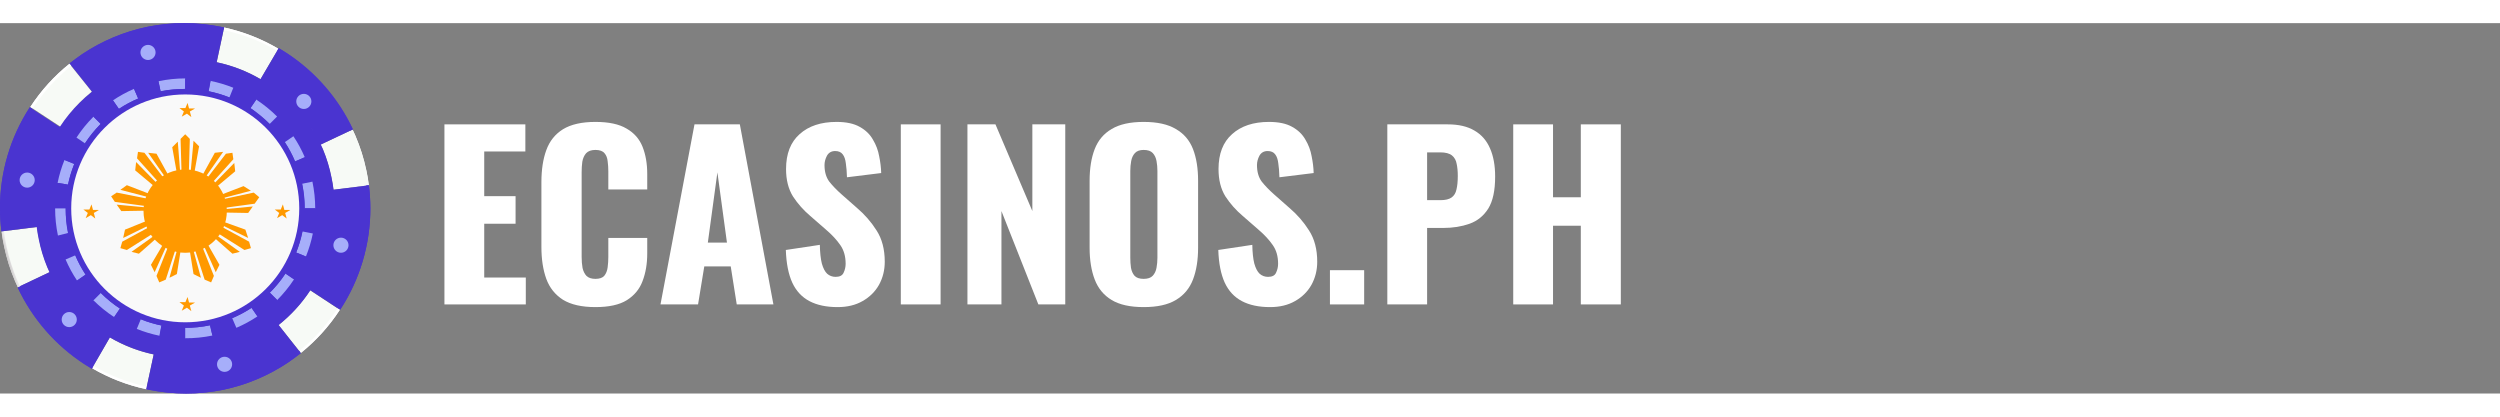 <?xml version="1.0"?>
<svg xmlns="http://www.w3.org/2000/svg" width="240" height="40" viewBox="0 0 243 36" fill="none">
<rect x="0" y="0" width="243" height="36" fill="#808080" stroke="none"/>
<path d="M34.316 11.024C34.773 12.087 35.125 13.192 35.365 14.324C35.464 14.803 35.544 15.287 35.604 15.777H35.86C35.8 15.281 35.717 14.792 35.612 14.308C35.37 13.153 35.013 12.026 34.547 10.941C34.465 10.743 34.374 10.545 34.275 10.347L34.035 10.463C34.142 10.636 34.233 10.834 34.316 11.024Z" fill="url(#paint0_linear_28680_140861)"/>
<path d="M31.474 15.166C31.113 13.45 30.426 11.82 29.45 10.364C27.905 8.058 25.7 6.269 23.124 5.232C22.339 4.915 21.526 4.671 20.696 4.505L20.101 4.406H19.92L19.49 4.357H19.292H18.747H18.681H18.004H17.285H17.227L16.641 4.406H16.434L15.98 4.464H15.782L15.163 4.58C14.278 4.769 13.415 5.045 12.586 5.405C9.241 6.834 6.594 9.523 5.219 12.889C4.902 13.673 4.659 14.485 4.492 15.314C4.057 17.528 4.174 19.815 4.832 21.974C5.49 24.132 6.67 26.095 8.267 27.691C9.583 29.004 11.15 30.039 12.875 30.735C13.66 31.052 14.473 31.295 15.303 31.461L15.898 31.561H16.079L16.509 31.618H16.707L17.252 31.66H17.995C20.694 31.684 23.34 30.912 25.602 29.44C27.151 28.407 28.474 27.071 29.491 25.512C30.482 24.001 31.164 22.309 31.499 20.533C31.833 18.758 31.814 16.934 31.441 15.166H31.474Z" fill="#4A34D0"/>
<path d="M4.624 23.722C4.259 22.844 3.983 21.932 3.798 21C3.715 20.609 3.649 20.213 3.6 19.811L0.164 20.24C0.225 20.735 0.307 21.225 0.412 21.709C0.654 22.864 1.011 23.991 1.477 25.075C1.56 25.273 1.651 25.471 1.75 25.67L4.847 24.193C4.772 24.036 4.698 23.879 4.624 23.722Z" fill="#F7FAF6"/>
<path d="M33.033 27.864L30.143 25.966C29.303 27.248 28.263 28.388 27.062 29.341L29.226 32.039C30.71 30.859 31.995 29.449 33.033 27.864Z" fill="#F7FAF6"/>
<path d="M12.596 31.494C11.935 31.226 11.294 30.909 10.68 30.545L8.938 33.532C10.576 34.491 12.358 35.182 14.215 35.578L14.941 32.196C14.141 32.029 13.357 31.794 12.596 31.494Z" fill="#F7FAF6"/>
<path d="M31.385 12.286C31.75 13.164 32.026 14.076 32.211 15.008C32.293 15.399 32.359 15.795 32.409 16.197L35.845 15.768C35.784 15.273 35.702 14.783 35.597 14.299C35.354 13.144 34.997 12.017 34.532 10.933C34.449 10.735 34.358 10.537 34.259 10.338L31.129 11.815C31.236 11.964 31.302 12.121 31.385 12.286Z" fill="#F7FAF6"/>
<path d="M23.412 4.513C24.073 4.777 24.713 5.089 25.328 5.446L27.063 2.492C25.425 1.525 23.644 0.826 21.785 0.421L21.059 3.804C21.862 3.973 22.649 4.21 23.412 4.513Z" fill="#F7FAF6"/>
<path d="M35.859 15.76L32.424 16.189C32.374 15.787 32.308 15.391 32.225 15.001C32.041 14.068 31.765 13.156 31.4 12.278C31.334 12.113 31.259 11.956 31.185 11.799L34.315 10.322C32.896 7.297 30.663 4.726 27.865 2.896C27.612 2.731 27.356 2.572 27.097 2.418L25.321 5.446C23.999 4.671 22.56 4.113 21.06 3.796L21.787 0.413L21.522 0.363C19.135 -0.121 16.675 -0.121 14.288 0.363C12.043 0.834 9.909 1.73 8.003 3.004C7.573 3.292 7.177 3.598 6.756 3.92L8.92 6.659C8.501 6.994 8.101 7.352 7.722 7.731C6.996 8.44 6.345 9.223 5.781 10.067L2.891 8.169C0.989 11.096 -0.015 14.514 0 18.004C0.001 18.752 0.048 19.498 0.141 20.24L3.568 19.819C3.617 20.221 3.684 20.617 3.766 21.007C3.951 21.94 4.228 22.852 4.592 23.73C4.658 23.887 4.732 24.052 4.807 24.209L1.718 25.669C3.136 28.695 5.37 31.266 8.168 33.095C8.421 33.26 8.677 33.42 8.936 33.574L10.679 30.546C12.066 31.357 13.578 31.932 15.155 32.245L14.94 32.196L14.213 35.579L14.478 35.636C16.862 36.121 19.32 36.121 21.704 35.636C23.949 35.166 26.082 34.27 27.989 32.996C28.418 32.707 28.815 32.402 29.236 32.08L27.089 29.341C28.289 28.388 29.329 27.248 30.169 25.966L33.06 27.864C34.982 24.935 36.004 21.507 36 18.004C35.999 17.254 35.953 16.504 35.859 15.76ZM30.409 10.43C30.301 10.256 30.202 10.091 30.087 9.926C30.21 10.1 30.309 10.265 30.417 10.438L30.409 10.43ZM5.583 25.595C5.69 25.768 5.79 25.933 5.905 26.098C5.781 25.9 5.69 25.735 5.583 25.595ZM28.55 24.927C27.618 26.358 26.404 27.584 24.983 28.532C22.201 30.377 18.8 31.044 15.527 30.389C13.949 30.071 12.446 29.455 11.1 28.573C9.008 27.211 7.364 25.262 6.376 22.971C5.559 21.06 5.228 18.976 5.412 16.906C5.597 14.836 6.291 12.843 7.433 11.106C8.361 9.677 9.569 8.451 10.984 7.5C13.042 6.128 15.459 5.391 17.933 5.38C20.408 5.37 22.831 6.087 24.9 7.443C26.332 8.375 27.56 9.587 28.509 11.007C29.885 13.062 30.626 15.475 30.64 17.947C30.653 20.42 29.938 22.841 28.583 24.91L28.55 24.927Z" fill="#4A34D0"/>
<path d="M7.723 7.732C8.102 7.353 8.502 6.995 8.92 6.659L6.756 3.961C5.272 5.144 3.987 6.556 2.949 8.145L5.84 10.042C6.387 9.21 7.018 8.436 7.723 7.732Z" fill="#F7FAF6"/>
<path d="M29.376 15.611C29.068 14.166 28.484 12.794 27.658 11.568C26.792 10.256 25.668 9.133 24.355 8.268C23.078 7.429 21.648 6.852 20.147 6.568C18.646 6.285 17.104 6.302 15.609 6.618C14.861 6.773 14.131 7.002 13.428 7.302C10.601 8.52 8.369 10.803 7.218 13.656C6.951 14.315 6.747 14.997 6.607 15.694C6.274 17.333 6.3 19.024 6.682 20.652C7.064 22.28 7.794 23.807 8.821 25.127C9.849 26.447 11.149 27.53 12.634 28.302C14.12 29.073 15.754 29.515 17.426 29.597C16.871 29.568 16.319 29.499 15.774 29.39C14.34 29.102 12.975 28.541 11.752 27.74C9.842 26.505 8.34 24.734 7.433 22.649C6.688 20.915 6.385 19.023 6.549 17.143C6.713 15.263 7.34 13.453 8.374 11.874C9.218 10.565 10.319 9.442 11.612 8.573C13.103 7.59 14.803 6.967 16.578 6.756C18.352 6.545 20.152 6.75 21.833 7.356C23.514 7.962 25.03 8.952 26.26 10.247C27.491 11.541 28.402 13.105 28.921 14.813C29.44 16.522 29.552 18.328 29.25 20.087C28.947 21.847 28.238 23.511 27.177 24.948C26.117 26.386 24.736 27.556 23.143 28.366C21.551 29.175 19.791 29.603 18.004 29.613C19.736 29.614 21.446 29.228 23.009 28.484C24.573 27.74 25.95 26.656 27.04 25.311C28.13 23.966 28.906 22.395 29.31 20.713C29.714 19.03 29.737 17.279 29.376 15.586V15.611Z" fill="#4A34D0"/>
<path d="M7.227 10.983C6.333 12.353 5.711 13.883 5.394 15.488C4.902 18.035 5.19 20.672 6.22 23.054C7.039 24.973 8.315 26.664 9.937 27.978C11.559 29.293 13.478 30.191 15.527 30.595C18.041 31.092 20.647 30.826 23.009 29.833C25.371 28.839 27.381 27.162 28.782 25.018C29.244 24.31 29.634 23.558 29.947 22.773C30.727 20.824 31.017 18.713 30.791 16.626C30.566 14.539 29.832 12.538 28.654 10.8C27.475 9.062 25.888 7.639 24.032 6.655C22.175 5.671 20.106 5.157 18.005 5.157C16.265 5.158 14.543 5.509 12.942 6.189C12.215 6.497 11.518 6.873 10.861 7.311C9.414 8.277 8.177 9.526 7.227 10.983ZM13.355 7.146C14.068 6.843 14.81 6.61 15.568 6.453C17.853 5.973 20.229 6.176 22.398 7.039C23.884 7.633 25.232 8.523 26.363 9.654C27.995 11.293 29.113 13.372 29.578 15.637C30.044 17.902 29.836 20.253 28.98 22.402C28.258 24.205 27.1 25.802 25.61 27.05C24.12 28.298 22.344 29.159 20.441 29.556C18.156 30.036 15.78 29.832 13.611 28.97C11.803 28.25 10.201 27.094 8.949 25.605C7.697 24.117 6.833 22.341 6.434 20.438C5.954 18.156 6.158 15.782 7.021 13.615C7.596 12.173 8.451 10.859 9.537 9.749C10.623 8.639 11.917 7.754 13.347 7.146H13.355Z" fill="#4A34D0"/>
<path d="M27.66 11.568L28.485 10.999C28.034 10.316 27.516 9.677 26.941 9.093L26.223 9.811C26.757 10.349 27.239 10.938 27.66 11.568Z" fill="#4A34D0"/>
<path d="M28.683 13.433L29.624 13.029C29.319 12.317 28.948 11.635 28.517 10.991L27.691 11.56C28.078 12.153 28.41 12.78 28.683 13.433Z" fill="#A6AEFA"/>
<path d="M29.377 15.611L30.377 15.405C30.205 14.592 29.953 13.799 29.625 13.037L28.684 13.441C28.986 14.14 29.218 14.867 29.377 15.611Z" fill="#4A34D0"/>
<path d="M26.215 26.205L26.933 26.923C27.552 26.305 28.106 25.625 28.585 24.893L27.759 24.332C27.311 25.008 26.793 25.636 26.215 26.205Z" fill="#A6AEFA"/>
<path d="M7.216 13.689L6.267 13.301C5.975 14.022 5.751 14.767 5.598 15.529L6.605 15.694C6.747 15.008 6.952 14.337 7.216 13.689Z" fill="#A6AEFA"/>
<path d="M6.607 20.397L5.633 20.644C5.804 21.456 6.056 22.25 6.384 23.012L7.326 22.608C7.012 21.897 6.771 21.156 6.607 20.397Z" fill="#4A34D0"/>
<path d="M6.607 15.694L5.599 15.528C5.435 16.343 5.352 17.172 5.352 18.004H6.384C6.38 17.228 6.455 16.454 6.607 15.694Z" fill="#4A34D0"/>
<path d="M6.383 18.004H5.359C5.357 18.892 5.448 19.776 5.632 20.645L6.606 20.397C6.449 19.609 6.375 18.807 6.383 18.004Z" fill="#A6AEFA"/>
<path d="M7.317 22.567L6.375 22.971C6.681 23.683 7.051 24.365 7.482 25.009L8.308 24.44C7.921 23.847 7.589 23.22 7.317 22.567Z" fill="#A6AEFA"/>
<path d="M9.785 26.205L9.066 26.923C9.685 27.541 10.366 28.095 11.098 28.573L11.66 27.748C10.983 27.3 10.355 26.783 9.785 26.205Z" fill="#A6AEFA"/>
<path d="M8.342 24.448L7.516 25.018C7.975 25.705 8.501 26.346 9.085 26.932L9.803 26.214C9.259 25.675 8.77 25.083 8.342 24.448Z" fill="#4A34D0"/>
<path d="M11.663 27.724L11.102 28.549C11.793 29.011 12.529 29.404 13.298 29.721L13.678 28.772C12.974 28.489 12.299 28.139 11.663 27.724Z" fill="#4A34D0"/>
<path d="M8.26 11.668L7.434 11.107C6.975 11.798 6.585 12.533 6.27 13.301L7.219 13.681C7.499 12.977 7.848 12.303 8.26 11.668Z" fill="#4A34D0"/>
<path d="M18.004 6.395V5.372C17.13 5.372 16.258 5.464 15.402 5.644L15.609 6.618C16.397 6.461 17.2 6.386 18.004 6.395Z" fill="#A6AEFA"/>
<path d="M13.429 7.328L13.024 6.387C12.311 6.695 11.629 7.068 10.984 7.501L11.554 8.326C12.147 7.936 12.775 7.602 13.429 7.328Z" fill="#A6AEFA"/>
<path d="M15.608 6.618L15.394 5.62C14.581 5.791 13.787 6.042 13.023 6.371L13.428 7.311C14.13 7.008 14.86 6.776 15.608 6.618Z" fill="#4A34D0"/>
<path d="M9.787 9.794L9.085 9.093C8.466 9.711 7.913 10.391 7.434 11.123L8.259 11.684C8.702 11.003 9.214 10.37 9.787 9.794Z" fill="#A6AEFA"/>
<path d="M11.563 8.35L10.994 7.525C10.308 7.985 9.669 8.51 9.086 9.093L9.804 9.811C10.342 9.268 10.931 8.779 11.563 8.35Z" fill="#4A34D0"/>
<path d="M29.375 15.611C29.54 16.398 29.623 17.2 29.623 18.003H30.639C30.638 17.13 30.546 16.259 30.366 15.405L29.375 15.611Z" fill="#A6AEFA"/>
<path d="M29.402 20.273L30.402 20.471C30.566 19.656 30.649 18.827 30.649 17.995H29.625C29.626 18.76 29.551 19.523 29.402 20.273Z" fill="#4A34D0"/>
<path d="M26.215 9.794L26.933 9.076C26.314 8.458 25.633 7.905 24.901 7.426L24.34 8.251C25.017 8.699 25.645 9.216 26.215 9.794Z" fill="#A6AEFA"/>
<path d="M28.789 22.294L29.739 22.674C30.03 21.954 30.254 21.208 30.408 20.446L29.409 20.248C29.266 20.948 29.058 21.633 28.789 22.294Z" fill="#A6AEFA"/>
<path d="M13.685 28.78L13.297 29.72C14.018 30.012 14.764 30.235 15.527 30.389L15.692 29.39C15.006 29.248 14.334 29.043 13.685 28.78Z" fill="#A6AEFA"/>
<path d="M24.345 8.268L24.907 7.442C24.211 6.989 23.473 6.604 22.702 6.296L22.297 7.228C23.012 7.506 23.698 7.854 24.345 8.268Z" fill="#4A34D0"/>
<path d="M22.297 7.228L22.677 6.279C21.956 5.988 21.209 5.764 20.447 5.611L20.273 6.617C20.965 6.759 21.642 6.963 22.297 7.228Z" fill="#A6AEFA"/>
<path d="M27.734 24.34L28.56 24.901C29.023 24.208 29.416 23.47 29.733 22.698L28.791 22.294C28.508 23.009 28.154 23.695 27.734 24.34Z" fill="#4A34D0"/>
<path d="M18.004 29.613V30.628C18.892 30.633 19.777 30.545 20.647 30.364L20.432 29.366C19.634 29.533 18.82 29.616 18.004 29.613Z" fill="#A6AEFA"/>
<path d="M20.276 6.618L20.474 5.619C19.658 5.456 18.828 5.373 17.996 5.372V6.395C18.761 6.394 19.525 6.469 20.276 6.618Z" fill="#4A34D0"/>
<path d="M15.69 29.39L15.492 30.389C16.308 30.552 17.138 30.635 17.97 30.636V29.613C17.204 29.614 16.441 29.539 15.69 29.39Z" fill="#4A34D0"/>
<path d="M20.398 29.366L20.646 30.364C21.459 30.193 22.253 29.941 23.016 29.613L22.612 28.672C21.899 28.977 21.158 29.209 20.398 29.366Z" fill="#4A34D0"/>
<path d="M22.57 28.673L22.975 29.613C23.687 29.308 24.37 28.938 25.015 28.508L24.445 27.683C23.852 28.069 23.224 28.401 22.57 28.673Z" fill="#A6AEFA"/>
<path d="M24.453 27.649L25.023 28.474C25.711 28.013 26.353 27.485 26.939 26.898L26.221 26.181C25.681 26.727 25.089 27.219 24.453 27.649Z" fill="#4A34D0"/>
<path d="M13.758 31.899C14.149 32.02 14.545 32.122 14.947 32.204C14.54 32.116 14.143 32.014 13.758 31.899Z" fill="#4A34D0"/>
<path d="M1.957 25.595C1.866 25.405 1.775 25.207 1.693 25.017C1.236 23.954 0.884 22.849 0.644 21.717C0.545 21.238 0.465 20.754 0.404 20.265H0.148C0.209 20.76 0.292 21.249 0.396 21.733C0.639 22.888 0.996 24.016 1.462 25.1C1.544 25.298 1.635 25.496 1.734 25.694L1.957 25.595Z" fill="url(#paint1_linear_28680_140861)"/>
<path d="M30.555 30.546C30.093 31.007 29.605 31.442 29.094 31.849L29.259 32.056C30.732 30.868 32.006 29.453 33.033 27.864L32.81 27.724C32.156 28.739 31.401 29.684 30.555 30.546Z" fill="url(#paint2_linear_28680_140861)"/>
<path d="M11.406 34.456C10.606 34.134 9.83 33.753 9.085 33.317L8.953 33.54C10.592 34.499 12.373 35.19 14.23 35.586L14.288 35.331C13.304 35.122 12.34 34.829 11.406 34.456Z" fill="url(#paint3_linear_28680_140861)"/>
<path d="M24.605 1.543C25.41 1.865 26.192 2.246 26.942 2.682L27.066 2.492C25.428 1.525 23.647 0.826 21.788 0.421L21.73 0.677C22.712 0.883 23.673 1.173 24.605 1.543Z" fill="url(#paint4_linear_28680_140861)"/>
<path d="M0.396 20.207C0.162 18.319 0.232 16.405 0.603 14.539C1.04 12.322 1.901 10.209 3.138 8.318L2.915 8.177C1.007 11.1 -0.006 14.515 3.1285e-05 18.004C0.001 18.752 0.048 19.498 0.14 20.24L0.396 20.207Z" fill="#4A34D0"/>
<path d="M9.086 33.317C8.827 33.169 8.573 33.012 8.326 32.847C5.572 31.066 3.367 28.555 1.958 25.595L1.719 25.71C3.137 28.735 5.37 31.307 8.169 33.136C8.422 33.301 8.678 33.46 8.937 33.614L9.086 33.317Z" fill="#4A34D0"/>
<path d="M29.081 31.833C28.684 32.155 28.255 32.452 27.85 32.74C23.935 35.348 19.144 36.297 14.529 35.381L14.265 35.323L14.207 35.579L14.471 35.637C16.856 36.121 19.313 36.121 21.698 35.637C23.942 35.167 26.076 34.27 27.983 32.996C28.412 32.708 28.808 32.402 29.23 32.08L29.081 31.833Z" fill="#4A34D0"/>
<path d="M35.857 15.76H35.601C35.841 17.662 35.771 19.59 35.395 21.469C34.956 23.683 34.095 25.793 32.859 27.682L33.082 27.823C34.989 24.902 36.002 21.49 35.998 18.004C35.997 17.253 35.95 16.504 35.857 15.76Z" fill="#4A34D0"/>
<path d="M26.934 2.69C27.192 2.839 27.446 2.996 27.693 3.161C29.702 4.472 31.424 6.175 32.756 8.169C33.242 8.898 33.672 9.662 34.044 10.455L34.284 10.339C32.865 7.314 30.632 4.743 27.834 2.913C27.581 2.748 27.325 2.589 27.066 2.435L26.934 2.69Z" fill="#4A34D0"/>
<path d="M6.919 4.142C7.316 3.821 7.745 3.524 8.15 3.235C11.068 1.296 14.498 0.268 18.002 0.281C19.167 0.28 20.328 0.394 21.471 0.619L21.735 0.677L21.793 0.421L21.52 0.363C19.133 -0.121 16.673 -0.121 14.286 0.363C12.041 0.834 9.907 1.73 8.001 3.004C7.572 3.292 7.175 3.598 6.754 3.92L6.919 4.142Z" fill="#4A34D0"/>
<path d="M5.46 5.47C5.922 5.001 6.41 4.557 6.922 4.142L6.756 3.936C5.27 5.126 3.985 6.547 2.949 8.144L3.172 8.284C3.837 7.271 4.603 6.328 5.46 5.47Z" fill="url(#paint5_linear_28680_140861)"/>
<path d="M21.829 33.896C22.235 33.896 22.564 33.567 22.564 33.161C22.564 32.756 22.235 32.427 21.829 32.427C21.423 32.427 21.094 32.756 21.094 33.161C21.094 33.567 21.423 33.896 21.829 33.896Z" fill="#A6AEFA"/>
<path d="M14.387 3.582C14.793 3.582 15.122 3.253 15.122 2.847C15.122 2.442 14.793 2.113 14.387 2.113C13.981 2.113 13.652 2.442 13.652 2.847C13.652 3.253 13.981 3.582 14.387 3.582Z" fill="#A6AEFA"/>
<path d="M2.641 15.991C3.047 15.991 3.376 15.662 3.376 15.256C3.376 14.851 3.047 14.522 2.641 14.522C2.235 14.522 1.906 14.851 1.906 15.256C1.906 15.662 2.235 15.991 2.641 15.991Z" fill="#A6AEFA"/>
<path d="M6.731 29.547C7.137 29.547 7.466 29.218 7.466 28.812C7.466 28.407 7.137 28.078 6.731 28.078C6.325 28.078 5.996 28.407 5.996 28.812C5.996 29.218 6.325 29.547 6.731 29.547Z" fill="#A6AEFA"/>
<path d="M33.141 22.319C33.547 22.319 33.876 21.99 33.876 21.584C33.876 21.179 33.547 20.85 33.141 20.85C32.735 20.85 32.406 21.179 32.406 21.584C32.406 21.99 32.735 22.319 33.141 22.319Z" fill="#A6AEFA"/>
<path d="M29.532 8.342C29.938 8.342 30.267 8.013 30.267 7.607C30.267 7.202 29.938 6.873 29.532 6.873C29.126 6.873 28.797 7.202 28.797 7.607C28.797 8.013 29.126 8.342 29.532 8.342Z" fill="#A6AEFA"/>
<path d="M27.731 24.341C28.538 23.1 29.098 21.716 29.383 20.265C29.837 17.968 29.59 15.587 28.672 13.433C28.394 12.782 28.057 12.158 27.665 11.568L27.376 11.156L27.252 11.015L27.054 10.743L26.946 10.611L26.641 10.256L26.244 9.844L25.806 9.431L25.427 9.109L25.286 9.002L24.981 8.771L24.774 8.581L24.345 8.268C23.103 7.462 21.718 6.902 20.265 6.618C17.966 6.163 15.583 6.41 13.427 7.327C12.775 7.607 12.15 7.947 11.56 8.342C9.305 9.848 7.647 12.093 6.872 14.69C6.097 17.287 6.254 20.073 7.315 22.567C7.595 23.224 7.935 23.854 8.331 24.448L8.62 24.86L8.711 24.984L8.934 25.273L9.041 25.405L9.347 25.76L9.776 26.214C10.999 27.436 12.479 28.371 14.109 28.949C15.739 29.527 17.478 29.734 19.198 29.556C20.919 29.377 22.578 28.817 24.054 27.916C25.53 27.015 26.786 25.797 27.731 24.349V24.341Z" fill="#4A34D0"/>
<path d="M29.128 15.693C28.836 14.28 28.276 12.935 27.477 11.733C26.203 9.806 24.374 8.31 22.232 7.442C21.583 7.183 20.911 6.984 20.225 6.848L19.738 6.766H19.59L19.234 6.725H19.069H18.615H18.565L18.004 6.617H17.409H17.343H16.856H16.682L16.311 6.667H16.146L15.691 6.881C14.277 7.173 12.931 7.733 11.727 8.531C9.797 9.806 8.3 11.636 7.433 13.779C6.743 15.491 6.483 17.344 6.674 19.179C6.866 21.014 7.503 22.775 8.531 24.307C9.385 25.585 10.489 26.677 11.777 27.517C12.986 28.316 14.337 28.876 15.757 29.167L16.245 29.25H16.393L16.748 29.291H16.914H17.368H17.979C19.662 29.291 21.324 28.918 22.846 28.198C24.367 27.478 25.709 26.43 26.776 25.129C27.842 23.828 28.607 22.307 29.014 20.675C29.42 19.044 29.459 17.342 29.128 15.693Z" fill="#4A34D0"/>
<path d="M18.005 29.077C24.126 29.077 29.088 24.119 29.088 18.004C29.088 11.889 24.126 6.931 18.005 6.931C11.884 6.931 6.922 11.889 6.922 18.004C6.922 24.119 11.884 29.077 18.005 29.077Z" fill="#F9F9F9"/>
<path d="M18.955 8.296L18.453 8.589L18.599 9.13L18.167 8.797L17.665 9.09L17.873 8.586L17.441 8.254L18.022 8.256L18.23 7.753L18.375 8.294L18.955 8.296Z" fill="#FF9900"/>
<path d="M18.955 27.159L18.453 27.452L18.599 27.993L18.167 27.66L17.665 27.953L17.873 27.449L17.441 27.117L18.022 27.119L18.23 26.616L18.375 27.157L18.955 27.159Z" fill="#FF9900"/>
<path d="M28.221 18.159L27.719 18.452L27.864 18.993L27.432 18.66L26.931 18.953L27.139 18.449L26.707 18.117L27.288 18.119L27.495 17.616L27.64 18.157L28.221 18.159Z" fill="#FF9900"/>
<path d="M9.619 18.159L9.118 18.452L9.262 18.993L8.831 18.66L8.329 18.953L8.537 18.449L8.105 18.117L8.686 18.119L8.894 17.616L9.039 18.157L9.619 18.159Z" fill="#FF9900"/>
<path d="M25.201 16.92L24.661 16.47L18.811 17.73H18.901L24.391 16.29L23.671 15.84L18.991 17.64L22.861 14.4L22.771 13.59L18.721 17.73H18.631L22.681 13.23L22.591 12.6L21.961 12.69L18.361 17.37V17.28L21.691 12.51L20.881 12.6L18.451 17.01L19.351 11.97L18.811 11.43L18.271 17.28V17.37L18.451 11.25L18.001 10.8L17.551 11.25L17.731 17.37V17.28L17.281 11.52L16.741 12.06L17.641 17.1L15.211 12.69L14.401 12.6L17.731 17.37V17.46L14.041 12.6L13.411 12.51L13.321 13.14L17.371 17.64H17.281L13.231 13.5L13.141 14.31L17.011 17.55L12.331 15.75L11.701 16.2L17.191 17.64H17.281L11.341 16.47L10.801 16.83L11.161 17.37L17.101 18.18H17.011L11.341 17.64L11.791 18.27L16.831 18.18L12.151 20.07L11.971 20.88L17.101 18.36H17.191L11.881 21.24L11.701 21.87L12.331 22.05L17.461 18.81V18.9L12.781 22.23L13.501 22.41L17.281 19.08L14.671 23.49L15.031 24.21L17.371 18.99L17.461 18.9L15.211 24.57L15.481 25.2L16.111 24.93L18.001 19.08V19.17L16.471 24.75L17.191 24.39L18.001 19.35L18.811 24.39L19.531 24.75L18.001 19.17V19.08L19.891 24.93L20.521 25.2L20.791 24.57L18.541 18.9L18.631 18.99L20.971 24.21L21.331 23.49L18.811 19.08L22.591 22.41L23.311 22.23L18.631 18.9V18.81L23.761 22.05L24.391 21.87L24.211 21.24L18.901 18.36H18.991L24.121 20.88L23.851 20.07L19.081 18.36L24.121 18.45L24.571 17.82L18.901 18.36H18.811L24.751 17.55L25.201 16.92Z" fill="#FF9900"/>
<path d="M17.999 22.32C20.236 22.32 22.049 20.506 22.049 18.27C22.049 16.033 20.236 14.22 17.999 14.22C15.762 14.22 13.949 16.033 13.949 18.27C13.949 20.506 15.762 22.32 17.999 22.32Z" fill="#FF9900"/>
<path d="M43.199 27.34V9.838H51.065V12.474H47.067V16.817H50.114V19.497H47.067V24.726H51.108V27.34H43.199Z" fill="white"/>
<path d="M57.876 27.6C56.551 27.6 55.499 27.362 54.721 26.887C53.958 26.397 53.417 25.72 53.1 24.856C52.783 23.977 52.625 22.947 52.625 21.766V15.456C52.625 14.246 52.783 13.209 53.1 12.345C53.417 11.466 53.958 10.789 54.721 10.313C55.499 9.838 56.551 9.6 57.876 9.6C59.172 9.6 60.181 9.816 60.901 10.248C61.636 10.666 62.154 11.257 62.457 12.02C62.76 12.784 62.911 13.663 62.911 14.657V16.169H59.129V14.419C59.129 14.073 59.108 13.742 59.064 13.425C59.035 13.108 58.935 12.849 58.762 12.647C58.589 12.431 58.294 12.323 57.876 12.323C57.472 12.323 57.17 12.431 56.968 12.647C56.781 12.863 56.659 13.137 56.601 13.468C56.558 13.785 56.536 14.124 56.536 14.484V22.717C56.536 23.105 56.565 23.466 56.623 23.797C56.695 24.114 56.824 24.373 57.012 24.575C57.213 24.762 57.501 24.856 57.876 24.856C58.279 24.856 58.567 24.755 58.74 24.553C58.913 24.337 59.021 24.064 59.064 23.732C59.108 23.401 59.129 23.062 59.129 22.717V20.88H62.911V22.392C62.911 23.387 62.76 24.28 62.457 25.072C62.169 25.85 61.657 26.469 60.923 26.93C60.202 27.377 59.187 27.6 57.876 27.6Z" fill="white"/>
<path d="M64.199 27.34L67.505 9.838H71.913L75.176 27.34H71.611L71.027 23.645H68.456L67.851 27.34H64.199ZM68.802 21.333H70.66L69.731 14.505L68.802 21.333Z" fill="white"/>
<path d="M81.417 27.6C80.322 27.6 79.408 27.406 78.673 27.017C77.939 26.628 77.384 26.03 77.009 25.223C76.635 24.402 76.426 23.343 76.383 22.047L79.689 21.55C79.703 22.299 79.768 22.904 79.883 23.365C80.013 23.826 80.186 24.157 80.402 24.359C80.633 24.561 80.906 24.661 81.223 24.661C81.626 24.661 81.885 24.524 82.001 24.251C82.131 23.977 82.196 23.689 82.196 23.387C82.196 22.666 82.022 22.061 81.677 21.571C81.331 21.067 80.863 20.563 80.272 20.059L78.759 18.741C78.097 18.179 77.535 17.545 77.074 16.839C76.628 16.119 76.404 15.233 76.404 14.181C76.404 12.697 76.844 11.567 77.723 10.789C78.601 9.996 79.797 9.6 81.309 9.6C82.246 9.6 82.995 9.759 83.556 10.076C84.133 10.393 84.565 10.81 84.853 11.329C85.156 11.833 85.358 12.373 85.458 12.95C85.574 13.511 85.638 14.052 85.653 14.57L82.325 14.981C82.311 14.462 82.275 14.015 82.217 13.641C82.174 13.252 82.073 12.957 81.914 12.755C81.756 12.539 81.511 12.431 81.18 12.431C80.82 12.431 80.553 12.582 80.38 12.885C80.222 13.187 80.142 13.49 80.142 13.792C80.142 14.441 80.294 14.974 80.597 15.391C80.913 15.795 81.324 16.22 81.828 16.666L83.276 17.941C84.039 18.589 84.68 19.324 85.199 20.145C85.732 20.966 85.998 21.982 85.998 23.192C85.998 24.013 85.811 24.762 85.437 25.439C85.062 26.102 84.529 26.628 83.838 27.017C83.16 27.406 82.354 27.6 81.417 27.6Z" fill="white"/>
<path d="M87.559 27.34V9.838H91.426V27.34H87.559Z" fill="white"/>
<path d="M94.035 27.34V9.838H96.758L100.345 18.265V9.838H103.543V27.34H100.929L97.341 18.265V27.34H94.035Z" fill="white"/>
<path d="M111.161 27.6C109.85 27.6 108.813 27.37 108.049 26.909C107.286 26.448 106.738 25.785 106.407 24.921C106.076 24.056 105.91 23.026 105.91 21.831V15.326C105.91 14.116 106.076 13.086 106.407 12.236C106.738 11.386 107.286 10.738 108.049 10.292C108.813 9.831 109.85 9.6 111.161 9.6C112.486 9.6 113.531 9.831 114.294 10.292C115.072 10.738 115.626 11.386 115.958 12.236C116.289 13.086 116.455 14.116 116.455 15.326V21.831C116.455 23.026 116.289 24.056 115.958 24.921C115.626 25.785 115.072 26.448 114.294 26.909C113.531 27.37 112.486 27.6 111.161 27.6ZM111.161 24.856C111.565 24.856 111.86 24.755 112.047 24.553C112.234 24.352 112.357 24.092 112.414 23.775C112.472 23.459 112.501 23.134 112.501 22.803V14.376C112.501 14.03 112.472 13.706 112.414 13.403C112.357 13.086 112.234 12.827 112.047 12.625C111.86 12.424 111.565 12.323 111.161 12.323C110.786 12.323 110.506 12.424 110.318 12.625C110.131 12.827 110.009 13.086 109.951 13.403C109.894 13.706 109.865 14.03 109.865 14.376V22.803C109.865 23.134 109.886 23.459 109.93 23.775C109.987 24.092 110.102 24.352 110.275 24.553C110.462 24.755 110.758 24.856 111.161 24.856Z" fill="white"/>
<path d="M123.453 27.6C122.358 27.6 121.443 27.406 120.709 27.017C119.974 26.628 119.419 26.03 119.044 25.223C118.67 24.402 118.461 23.343 118.418 22.047L121.724 21.55C121.738 22.299 121.803 22.904 121.918 23.365C122.048 23.826 122.221 24.157 122.437 24.359C122.668 24.561 122.941 24.661 123.258 24.661C123.661 24.661 123.921 24.524 124.036 24.251C124.166 23.977 124.231 23.689 124.231 23.387C124.231 22.666 124.058 22.061 123.712 21.571C123.366 21.067 122.898 20.563 122.308 20.059L120.795 18.741C120.132 18.179 119.571 17.545 119.109 16.839C118.663 16.119 118.44 15.233 118.44 14.181C118.44 12.697 118.879 11.567 119.758 10.789C120.636 9.996 121.832 9.6 123.345 9.6C124.281 9.6 125.03 9.759 125.592 10.076C126.168 10.393 126.6 10.81 126.889 11.329C127.191 11.833 127.393 12.373 127.494 12.95C127.609 13.511 127.674 14.052 127.688 14.57L124.36 14.981C124.346 14.462 124.31 14.015 124.252 13.641C124.209 13.252 124.108 12.957 123.95 12.755C123.792 12.539 123.546 12.431 123.215 12.431C122.855 12.431 122.589 12.582 122.416 12.885C122.257 13.187 122.178 13.49 122.178 13.792C122.178 14.441 122.329 14.974 122.632 15.391C122.949 15.795 123.359 16.22 123.864 16.666L125.311 17.941C126.075 18.589 126.716 19.324 127.234 20.145C127.767 20.966 128.034 21.982 128.034 23.192C128.034 24.013 127.846 24.762 127.472 25.439C127.098 26.102 126.564 26.628 125.873 27.017C125.196 27.406 124.389 27.6 123.453 27.6Z" fill="white"/>
<path d="M129.27 27.34V24.012H132.597V27.34H129.27Z" fill="white"/>
<path d="M134.848 27.34V9.838H140.725C141.776 9.838 142.641 10.039 143.318 10.443C143.995 10.832 144.499 11.408 144.83 12.171C145.162 12.92 145.328 13.835 145.328 14.915C145.328 16.27 145.105 17.307 144.658 18.027C144.211 18.733 143.606 19.223 142.843 19.497C142.079 19.77 141.222 19.907 140.271 19.907H138.715V27.34H134.848ZM138.715 17.206H140.012C140.487 17.206 140.848 17.12 141.092 16.947C141.337 16.774 141.496 16.515 141.568 16.169C141.654 15.823 141.697 15.384 141.697 14.851C141.697 14.404 141.661 14.015 141.589 13.684C141.532 13.338 141.38 13.064 141.136 12.863C140.891 12.661 140.509 12.56 139.99 12.56H138.715V17.206Z" fill="white"/>
<path d="M147.086 27.34V9.838H150.954V16.925H153.655V9.838H157.544V27.34H153.655V19.691H150.954V27.34H147.086Z" fill="white"/>
<defs>
<linearGradient id="paint0_linear_28680_140861" x1="4270.58" y1="15361.9" x2="4266.28" y2="15362.8" gradientUnits="userSpaceOnUse">
<stop stop-color="#A9A5A6"/>
<stop offset="0.26" stop-color="#C9C6C7"/>
<stop offset="0.57" stop-color="#E6E5E5"/>
<stop offset="0.82" stop-color="#F8F8F8"/>
<stop offset="1" stop-color="white"/>
</linearGradient>
<linearGradient id="paint1_linear_28680_140861" x1="-0.324" y1="20.618" x2="0.729" y2="20.306" gradientUnits="userSpaceOnUse">
<stop stop-color="#A9A5A6"/>
<stop offset="0.26" stop-color="#C9C6C7"/>
<stop offset="0.57" stop-color="#E6E5E5"/>
<stop offset="0.82" stop-color="#F8F8F8"/>
<stop offset="1" stop-color="white"/>
</linearGradient>
<linearGradient id="paint2_linear_28680_140861" x1="-8658.55" y1="11198" x2="-8665.75" y2="11190.8" gradientUnits="userSpaceOnUse">
<stop stop-color="#A9A5A6"/>
<stop offset="0.26" stop-color="#C9C6C7"/>
<stop offset="0.57" stop-color="#E6E5E5"/>
<stop offset="0.82" stop-color="#F8F8F8"/>
<stop offset="1" stop-color="white"/>
</linearGradient>
<linearGradient id="paint3_linear_28680_140861" x1="-3440.21" y1="-809.718" x2="-3437.54" y2="-816.642" gradientUnits="userSpaceOnUse">
<stop stop-color="#A9A5A6"/>
<stop offset="0.26" stop-color="#C9C6C7"/>
<stop offset="0.57" stop-color="#E6E5E5"/>
<stop offset="0.82" stop-color="#F8F8F8"/>
<stop offset="1" stop-color="white"/>
</linearGradient>
<linearGradient id="paint4_linear_28680_140861" x1="6838.75" y1="-2766.9" x2="6833.83" y2="-2755" gradientUnits="userSpaceOnUse">
<stop stop-color="#A9A5A6"/>
<stop offset="0.26" stop-color="#C9C6C7"/>
<stop offset="0.57" stop-color="#E6E5E5"/>
<stop offset="0.82" stop-color="#F8F8F8"/>
<stop offset="1" stop-color="white"/>
</linearGradient>
<linearGradient id="paint5_linear_28680_140861" x1="8858.16" y1="-15533.9" x2="8866.8" y2="-15525.9" gradientUnits="userSpaceOnUse">
<stop stop-color="#A9A5A6"/>
<stop offset="0.26" stop-color="#C9C6C7"/>
<stop offset="0.57" stop-color="#E6E5E5"/>
<stop offset="0.82" stop-color="#F8F8F8"/>
<stop offset="1" stop-color="white"/>
</linearGradient>
</defs>
</svg>
